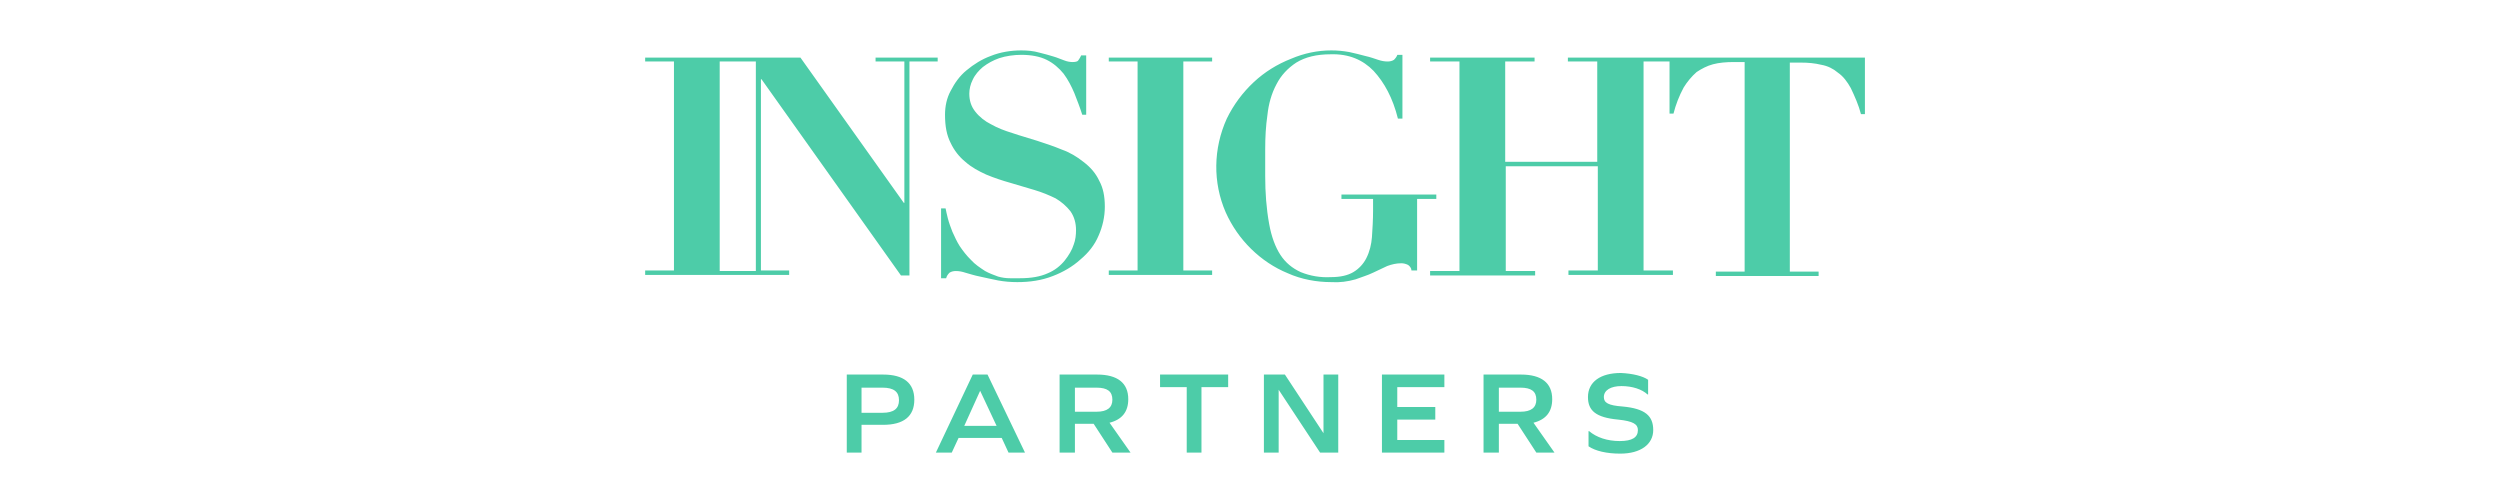 <svg width="248" height="50" viewBox="0 0 248 50" fill="none" xmlns="http://www.w3.org/2000/svg">
<path d="M87.603 37.156C89.63 37.156 90.7 37.987 90.7 39.649C90.7 41.312 89.63 42.143 87.603 42.143H85.464V44.896H84V37.156H87.603V37.156ZM87.547 40.948C88.673 40.948 89.18 40.532 89.18 39.701C89.18 38.87 88.673 38.455 87.547 38.455H85.464V40.948H87.547ZM99.37 43.442H95.091L94.415 44.896H92.839L96.498 37.156H97.962L101.678 44.896H100.045L99.37 43.442V43.442ZM97.23 38.766L95.654 42.247H98.863L97.23 38.766V38.766ZM105.112 44.896V37.156H108.828C110.854 37.156 111.924 37.987 111.924 39.597C111.924 40.844 111.305 41.623 110.066 41.935L112.149 44.896H110.348L108.49 42.039H106.632V44.896H105.112V44.896ZM108.771 40.844C109.841 40.844 110.348 40.429 110.348 39.649C110.348 38.818 109.841 38.455 108.771 38.455H106.632V40.844H108.771ZM117.723 44.896V38.403H115.077V37.156H121.833V38.403H119.186V44.896H117.723ZM130.953 44.896L126.843 38.662V44.896H125.379V37.156H127.462L131.291 42.974V37.156H132.754V44.896H130.953ZM142.381 40.429V41.623H138.609V43.649H143.282V44.896H137.089V37.156H143.282V38.403H138.609V40.377H142.381V40.429ZM147.167 44.896V37.156H150.882C152.909 37.156 153.979 37.987 153.979 39.597C153.979 40.844 153.36 41.623 152.121 41.935L154.204 44.896H152.403L150.545 42.039H148.687V44.896H147.167V44.896ZM150.826 40.844C151.896 40.844 152.403 40.429 152.403 39.649C152.403 38.818 151.896 38.455 150.826 38.455H148.687V40.844H150.826ZM163.493 37.675V39.13H163.437C162.874 38.61 161.917 38.299 160.847 38.299C159.778 38.299 159.102 38.714 159.102 39.39C159.102 39.961 159.552 40.221 160.96 40.325C163.212 40.532 164 41.26 164 42.662C164 44.065 162.761 45 160.735 45C159.384 45 158.258 44.74 157.582 44.273V42.766H157.638C158.37 43.39 159.44 43.753 160.678 43.753C161.917 43.753 162.48 43.39 162.48 42.662C162.48 42.091 162.03 41.779 160.509 41.623C158.314 41.416 157.526 40.74 157.526 39.39C157.526 37.883 158.764 37 160.791 37C161.973 37.052 162.987 37.312 163.493 37.675V37.675Z" fill="#4DCCA8"/>
<path d="M86.856 6.1H89.713V20.122H89.656L79.405 5.715H64V6.1H66.857V26.831H64V27.271H78.285V26.831H75.484V7.859H75.54L89.376 27.326H90.217V6.1H93.018V5.715H86.856V6.1ZM74.98 26.886H71.394V6.1H74.98V26.886ZM109.039 17.923C109.431 18.638 109.599 19.462 109.599 20.507C109.599 21.497 109.375 22.487 108.983 23.367C108.591 24.302 107.975 25.072 107.19 25.731C106.406 26.446 105.454 26.996 104.445 27.381C103.325 27.821 102.149 27.986 100.916 27.986C100.244 27.986 99.628 27.931 99.012 27.821C98.395 27.711 97.779 27.546 97.219 27.436C96.659 27.326 96.155 27.161 95.763 27.051C95.426 26.941 95.146 26.886 94.81 26.886C94.586 26.886 94.362 26.941 94.194 27.051C94.026 27.216 93.914 27.381 93.858 27.601H93.354V20.672H93.802C93.858 20.947 93.914 21.222 94.026 21.662C94.138 22.102 94.306 22.542 94.474 22.982C94.698 23.477 94.922 23.972 95.202 24.412C95.538 24.907 95.874 25.346 96.323 25.786C96.715 26.226 97.219 26.556 97.723 26.886C98.115 27.106 98.563 27.271 99.012 27.436C99.404 27.546 99.796 27.601 100.188 27.601H101.196C102.317 27.601 103.213 27.436 103.941 27.106C104.613 26.831 105.174 26.391 105.622 25.841C106.014 25.346 106.35 24.797 106.518 24.247C106.686 23.807 106.742 23.312 106.742 22.817C106.742 22.157 106.574 21.497 106.182 20.947C105.79 20.452 105.286 20.012 104.725 19.682C104.053 19.352 103.381 19.078 102.653 18.858L100.244 18.143C99.46 17.923 98.619 17.648 97.835 17.318C97.107 16.988 96.379 16.603 95.763 16.053C95.146 15.558 94.642 14.898 94.306 14.183C93.914 13.414 93.746 12.534 93.746 11.379C93.746 10.554 93.914 9.729 94.306 9.014C94.698 8.244 95.202 7.53 95.874 6.98C96.603 6.375 97.387 5.88 98.283 5.55C99.236 5.165 100.3 5 101.308 5C101.925 5 102.541 5.055 103.101 5.22C103.605 5.33 104.109 5.495 104.501 5.605C104.894 5.715 105.23 5.88 105.566 5.99C105.846 6.1 106.126 6.155 106.406 6.155C106.686 6.155 106.91 6.1 106.966 5.99C107.078 5.825 107.19 5.66 107.246 5.495H107.75V11.379H107.358C107.134 10.664 106.854 9.949 106.574 9.234C106.294 8.574 105.958 7.914 105.51 7.31C105.062 6.76 104.501 6.265 103.829 5.935C103.157 5.605 102.317 5.44 101.308 5.44C100.58 5.44 99.796 5.55 99.124 5.77C98.507 5.99 98.003 6.265 97.499 6.65C97.107 6.98 96.715 7.42 96.491 7.914C96.267 8.354 96.155 8.849 96.155 9.289C96.155 9.949 96.323 10.554 96.771 11.104C97.163 11.599 97.723 12.039 98.283 12.314C98.956 12.699 99.684 12.974 100.412 13.194C101.196 13.469 102.037 13.688 102.877 13.963C103.717 14.238 104.557 14.513 105.342 14.843C106.126 15.118 106.854 15.558 107.47 16.053C108.199 16.603 108.703 17.208 109.039 17.923ZM109.991 5.715H120.243V6.1H117.386V26.831H120.243V27.271H109.991V26.831H112.848V6.1H109.991V5.715V5.715ZM142.538 19.737H140.577V26.831H140.017C140.017 26.611 139.849 26.391 139.681 26.281C139.457 26.171 139.233 26.116 139.009 26.116C138.505 26.116 138.056 26.226 137.608 26.391L136.208 27.051C135.648 27.326 135.031 27.491 134.471 27.711C133.687 27.931 132.903 28.041 132.063 27.986C130.606 27.986 129.094 27.711 127.749 27.106C126.405 26.556 125.172 25.731 124.108 24.687C123.044 23.642 122.203 22.432 121.587 21.057C120.299 18.088 120.355 14.733 121.699 11.764C122.371 10.389 123.268 9.179 124.388 8.134C125.452 7.145 126.685 6.375 128.085 5.825C129.374 5.275 130.718 5 132.063 5C132.679 5 133.239 5.055 133.855 5.165C134.415 5.275 134.975 5.44 135.424 5.55C135.928 5.66 136.376 5.825 136.712 5.935C137.048 6.045 137.328 6.1 137.664 6.1C137.888 6.1 138.113 6.045 138.281 5.935C138.449 5.77 138.561 5.605 138.617 5.44H139.121V11.764H138.673C138.169 9.729 137.328 8.189 136.264 7.035C135.2 5.935 133.799 5.33 132.006 5.385C130.606 5.385 129.486 5.66 128.589 6.21C127.749 6.76 127.077 7.475 126.629 8.354C126.125 9.289 125.844 10.334 125.732 11.379C125.564 12.534 125.508 13.633 125.508 14.788V17.483C125.508 19.078 125.62 20.672 125.9 22.212C126.125 23.477 126.517 24.522 127.021 25.291C127.525 26.061 128.197 26.611 129.038 26.996C129.99 27.381 130.998 27.546 132.006 27.491C132.959 27.491 133.687 27.326 134.247 26.996C134.807 26.666 135.256 26.171 135.536 25.621C135.872 24.962 136.04 24.247 136.096 23.532C136.152 22.707 136.208 21.827 136.208 20.892V19.737H133.071V19.297H142.482V19.737H142.538V19.737ZM185 5.715V11.324H184.608C184.384 10.444 183.992 9.564 183.6 8.739C183.263 8.134 182.871 7.585 182.311 7.2C181.863 6.815 181.303 6.54 180.687 6.43C180.014 6.265 179.342 6.21 178.67 6.21H177.55V26.941H180.406V27.381H170.211V26.941H173.068V6.155H171.948C171.275 6.155 170.547 6.21 169.931 6.375C169.315 6.54 168.811 6.815 168.306 7.145C167.802 7.585 167.354 8.134 167.018 8.684C166.57 9.509 166.234 10.389 166.01 11.269H165.618V6.1H163.041V26.831H165.954V27.271H155.59V26.831H158.503V16.493H149.372V26.886H152.285V27.326H141.866V26.886H144.779V6.1H141.866V5.715H152.229V6.1H149.316V16.053H158.447V6.1H155.534V5.715H185V5.715Z" fill="#4DCCA8"/>
</svg>
